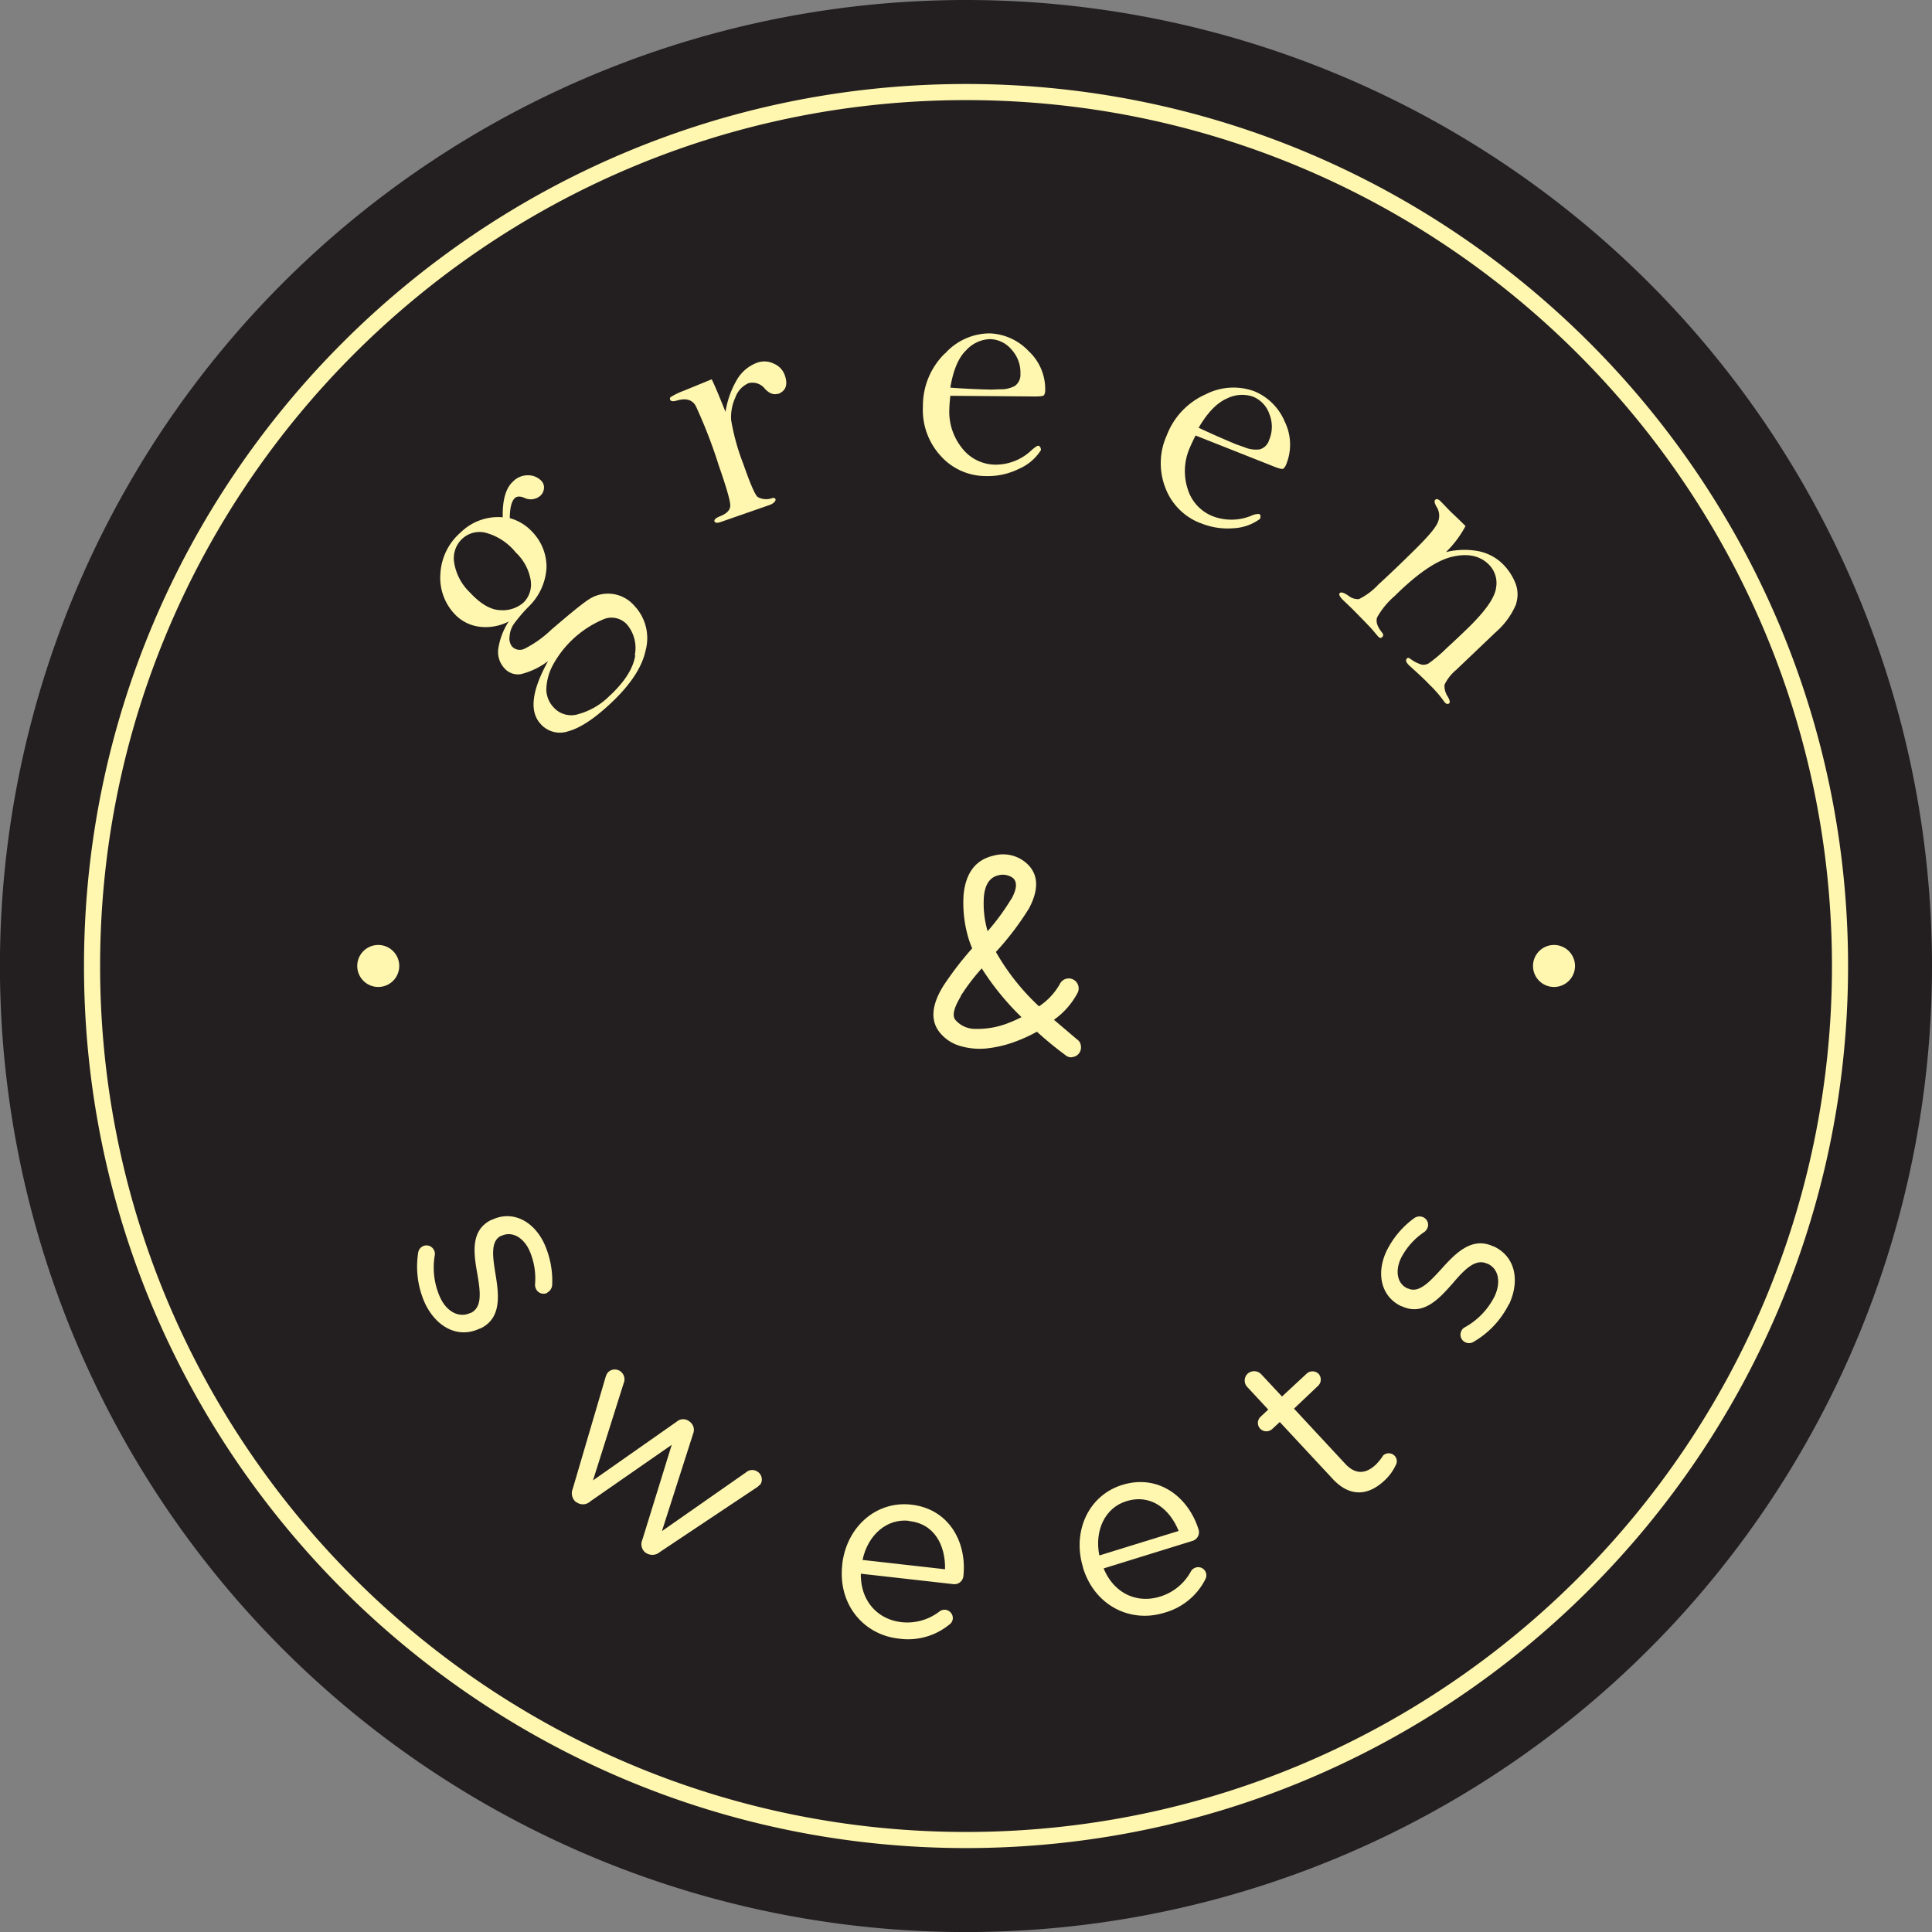 <svg xmlns="http://www.w3.org/2000/svg" xmlns:xlink="http://www.w3.org/1999/xlink" viewBox="0 0 296.25 296.25"><rect x="0" y="0" width="296.25" height="296.25" fill="#808080" stroke="none"/><defs><style>.cls-1{fill:none;}.cls-2{clip-path:url(#clip-path);}.cls-3{fill:#fff6af;}.cls-4{fill:#231f20;}</style><clipPath id="clip-path" transform="translate(0 0)"><rect class="cls-1" width="296.25" height="296.25"/></clipPath></defs><g id="Layer_2" data-name="Layer 2"><g id="Layer_1-2" data-name="Layer 1"><g id="Green_sweets" data-name="Green &amp; sweets"><g class="cls-2"><g class="cls-2"><path class="cls-3" d="M148.87,290.17A143.2,143.2,0,1,0,5.67,147a143.19,143.19,0,0,0,143.2,143.19" transform="translate(0 0)"/><path class="cls-4" d="M190.8,68.57a4.49,4.49,0,0,0,2.35.34,2.1,2.1,0,0,0,1.45-1.43,5.17,5.17,0,0,0,.07-3.92,4.44,4.44,0,0,0-2.52-2.73,5.15,5.15,0,0,0-4,.27q-2.32,1-4.35,4.49c1.95.92,3.87,1.76,5.74,2.54Z" transform="translate(0 0)"/><path class="cls-4" d="M172.72,230.19c-3.29,1-4.92,4.52-4.15,8.32l12.16-3.76c-1.35-3.34-4.25-5.73-8-4.56" transform="translate(0 0)"/><path class="cls-4" d="M97.33,100.5a5.59,5.59,0,0,0-1.17-4.72,3.2,3.2,0,0,0-3.45-.89,15.86,15.86,0,0,0-7.94,7.1,8.46,8.46,0,0,0-1,3.71,4.1,4.1,0,0,0,1.14,2.79,3.62,3.62,0,0,0,3.82,1,10.8,10.8,0,0,0,4.68-2.73q3.55-3.27,4-6.29" transform="translate(0 0)"/><path class="cls-4" d="M147.33,152.78c-1.06,1.75-1.35,2.94-.85,3.59a4,4,0,0,0,3.11,1.4,12.94,12.94,0,0,0,5-.89c.68-.26,1.37-.57,2.05-.91a41,41,0,0,1-6.1-7.48,31.7,31.7,0,0,0-3.26,4.29" transform="translate(0 0)"/><path class="cls-4" d="M155.1,137.83c.83-1.53.91-2.59.22-3.2a2.65,2.65,0,0,0-2.28-.4c-1.26.31-2,1.39-2.17,3.25a15.11,15.11,0,0,0,.57,5.31,34.82,34.82,0,0,0,3.66-5" transform="translate(0 0)"/><path class="cls-4" d="M238.3,151.34a3.22,3.22,0,1,1,3.21-3.21,3.22,3.22,0,0,1-3.21,3.21m-5.81-58.73a11.67,11.67,0,0,1-3.14,4.33l-6.06,5.78A6.69,6.69,0,0,0,221.5,105a2.89,2.89,0,0,0,.51,1.83c.29.53.36.86.22,1s-.36.16-.56,0a2.85,2.85,0,0,1-.23-.26,18.71,18.71,0,0,0-2.22-2.56c-.95-1-2-1.94-3.17-3-.43-.43-.55-.75-.35-1s.35-.12.64.07a5.15,5.15,0,0,0,1.7.84,1.71,1.71,0,0,0,1-.18,22.28,22.28,0,0,0,2.75-2.32q2.25-2.07,3.61-3.42,3.72-3.69,4-5.85a4,4,0,0,0-1.08-3.56c-1.36-1.38-3.24-1.78-5.64-1.22s-5.33,2.57-8.8,6a12.29,12.29,0,0,0-2.71,3.29c-.23.64,0,1.41.75,2.33.23.28.24.52,0,.72s-.37.12-.63-.14l-.84-1q-.45-.53-3.19-3.3L205.93,92c-.51-.52-.68-.87-.49-1.06s.63-.07,1.3.39a2.38,2.38,0,0,0,1.63.54,10.29,10.29,0,0,0,3-2.25c1.56-1.42,3.47-3.24,5.71-5.46s3.24-3.49,3.47-4.28a2.52,2.52,0,0,0-.23-2.11c-.35-.57-.43-.94-.24-1.13s.47-.12.82.23l1.4,1.45c.15.16,1,.93,2.42,2.34a16.13,16.13,0,0,1-3,4,11.7,11.7,0,0,1,5-.14,7.39,7.39,0,0,1,3.75,2,8.8,8.8,0,0,1,1.85,2.77,4.71,4.71,0,0,1,.16,3.27M231.36,200a13.76,13.76,0,0,1-5.5,5.81,1.31,1.31,0,0,1-1.2,0,1.28,1.28,0,0,1-.58-1.71,1.12,1.12,0,0,1,.51-.56,11.12,11.12,0,0,0,4.59-4.77c1-2.14.64-4.22-1.09-5l-.06,0c-1.8-.85-3.49.93-5.26,3-2.12,2.42-4.56,5.07-7.84,3.52l-.07,0c-3.07-1.46-3.9-5-2.23-8.5a13.73,13.73,0,0,1,4.22-5,1.4,1.4,0,0,1,1.41-.13,1.27,1.27,0,0,1,.59,1.71,1.44,1.44,0,0,1-.42.52,10.72,10.72,0,0,0-3.59,4c-1,2.11-.53,4,1,4.68l.07,0c1.69.8,3.39-1.1,5.25-3.14,2.13-2.37,4.61-4.83,7.82-3.31l.07,0c3.39,1.6,4,5.33,2.35,8.88M214,224.7a7.43,7.43,0,0,1-1.76,2.37c-2.32,2.16-5.15,2.65-7.88-.29l-8.12-8.73-1.18,1.09a1.32,1.32,0,0,1-1.83-.07,1.29,1.29,0,0,1,.07-1.83l1.17-1.1-3.17-3.41a1.45,1.45,0,0,1,0-2.08,1.5,1.5,0,0,1,2.1.08l3.18,3.41,3.75-3.48a1.33,1.33,0,0,1,1.86,0,1.32,1.32,0,0,1-.1,1.86L198.42,216l7.86,8.46c1.64,1.76,3.22,1.49,4.67.14a8.13,8.13,0,0,0,1.14-1.42,1.26,1.26,0,0,1,1.78.07,1.22,1.22,0,0,1,.16,1.41M184,80.19a9.33,9.33,0,0,1-5.32-5.43,10.37,10.37,0,0,1,.23-8,11.24,11.24,0,0,1,6-6.31,9.29,9.29,0,0,1,7.46-.44A8.63,8.63,0,0,1,197,64.65a8,8,0,0,1,.22,6.57,1.52,1.52,0,0,1-.45.65c-.16.11-.78-.05-1.85-.5l-11.59-4.59c-.39.76-.67,1.36-.86,1.82a8.86,8.86,0,0,0-.37,6.32,6.52,6.52,0,0,0,3.82,4.22,8,8,0,0,0,6-.08,2.6,2.6,0,0,1,1.14-.25c.24.1.29.35.14.76A7.43,7.43,0,0,1,189.12,81a10.83,10.83,0,0,1-5.17-.85m.81,162.15a10.05,10.05,0,0,1-6.24,5c-5.18,1.6-10.65-1.06-12.45-6.9l0-.08c-1.68-5.44.8-11,6-12.62,5.58-1.73,10.17,1.85,11.72,6.85a1.38,1.38,0,0,1-.91,1.72l-13.65,4.23c1.67,4,5.26,5.37,8.62,4.33a8.06,8.06,0,0,0,4.76-3.87,1.27,1.27,0,0,1,.7-.58,1.25,1.25,0,0,1,1.46,1.87M164.48,162.1a1.31,1.31,0,0,1-1.11-.31A53.6,53.6,0,0,1,159,158.2a23.67,23.67,0,0,1-3.37,1.54,18,18,0,0,1-4.13,1,10.48,10.48,0,0,1-4.11-.31,6.24,6.24,0,0,1-3.34-2.17c-1.41-1.83-1.2-4.2.63-7.13a50.86,50.86,0,0,1,4.39-5.71c-.19-.45-.36-.91-.51-1.37a18.9,18.9,0,0,1-.8-6.9q.51-5,4.57-5.94a5.43,5.43,0,0,1,5,1.09c1.9,1.63,2.05,4,.45,7a43.93,43.93,0,0,1-5.07,6.67,35.08,35.08,0,0,0,6.61,8.34,10,10,0,0,0,3.2-3.43,1.51,1.51,0,0,1,2.05-.68,1.53,1.53,0,0,1,.69,2,11.77,11.77,0,0,1-3.65,4.17l3.53,3a1.33,1.33,0,0,1,.6,1,1.49,1.49,0,0,1-.28,1.14,1.43,1.43,0,0,1-1,.57m-16.74,79.61a1.37,1.37,0,0,1-1.52,1.22l-14.2-1.6c-.06,4.29,2.67,7,6.16,7.42a8.06,8.06,0,0,0,5.91-1.64,1.33,1.33,0,0,1,.88-.25,1.29,1.29,0,0,1,1.15,1.4,1.27,1.27,0,0,1-.57.9,10,10,0,0,1-7.73,2.12c-5.39-.6-9.33-5.24-8.65-11.31v-.08c.64-5.66,5.14-9.76,10.57-9.15,5.81.65,8.58,5.77,8,11M119.25,60.37c-.6.2-1.24,0-1.94-.73a2.42,2.42,0,0,0-2.54-.88,3.73,3.73,0,0,0-2,2.16,7.23,7.23,0,0,0-.66,3.47,33.6,33.6,0,0,0,1.85,6.7q1.59,4.56,2.2,5.1a2.61,2.61,0,0,0,2.23.19c.29-.07.47,0,.53.18s-.19.62-.93.88l-7.5,2.61q-.8.27-.93-.12c-.09-.25.21-.52.91-.79,1-.41,1.47-.93,1.51-1.56s-.54-2.7-1.76-6.19a76.35,76.35,0,0,0-3.53-9.14c-.57-1-1.55-1.23-2.94-.82-.57.16-.91.11-1-.16a.36.36,0,0,1,.07-.37,10.86,10.86,0,0,1,2.07-1l4.24-1.74c.41.81,1.11,2.47,2.12,5a13.85,13.85,0,0,1,1.79-5,6,6,0,0,1,3.08-2.55,3.24,3.24,0,0,1,2.55.16,3,3,0,0,1,1.67,1.77c.52,1.49.15,2.46-1.12,2.9m-2.7,167.21a2.44,2.44,0,0,1-.63.53L101.16,238a1.74,1.74,0,0,1-2.09.13L99,238.1a1.65,1.65,0,0,1-.5-2L103,221.55,90.5,230.23a1.64,1.64,0,0,1-2.09.12l-.06,0a1.75,1.75,0,0,1-.53-2.05l5-17a2.67,2.67,0,0,1,.32-.76,1.45,1.45,0,0,1,2-.26,1.53,1.53,0,0,1,.48,1.86L90.93,227l12.83-9a1.51,1.51,0,0,1,1.87-.1l.12.09a1.56,1.56,0,0,1,.53,1.86l-4.78,14.93,12.88-9a1.45,1.45,0,0,1,1.82-.09,1.42,1.42,0,0,1,.35,2M82.89,111q-2.62-2.85,1.15-9.63a11.48,11.48,0,0,1-4.15,2,2.75,2.75,0,0,1-2.56-.92,3.67,3.67,0,0,1-.92-3A10.62,10.62,0,0,1,78,95.3a7.68,7.68,0,0,1-4.48.8,6.26,6.26,0,0,1-3.86-2,8.1,8.1,0,0,1-2.13-6.14,9,9,0,0,1,3.11-6.32,8.19,8.19,0,0,1,6.45-2.32Q77,75.4,78.62,73.88a3.17,3.17,0,0,1,2.4-1,2.79,2.79,0,0,1,2,.86,1.46,1.46,0,0,1,.39,1.16,1.71,1.71,0,0,1-.58,1.14,2.26,2.26,0,0,1-2.49.27c-.63-.24-1.09-.22-1.39.06-.5.46-.77,1.49-.78,3.08a7.32,7.32,0,0,1,3.48,2.14,7.71,7.71,0,0,1,2.15,5.46,9,9,0,0,1-2.77,6,23.64,23.64,0,0,0-2.28,2.69,3.8,3.8,0,0,0-.61,1.85,2,2,0,0,0,.38,1.55,1.63,1.63,0,0,0,1.92.33,16.76,16.76,0,0,0,4.07-2.89c2.81-2.41,4.74-4,5.78-4.67a5.33,5.33,0,0,1,7,1A7.2,7.2,0,0,1,99,99.72q-.84,4-5.65,8.4c-2.37,2.18-4.43,3.52-6.18,4A3.94,3.94,0,0,1,82.89,111m1,87.26a1.28,1.28,0,0,1-1.7-.62,1.47,1.47,0,0,1-.15-.65,10.69,10.69,0,0,0-.89-5.31c-1-2.09-2.77-2.9-4.25-2.18l-.07,0c-1.68.82-1.26,3.33-.83,6,.52,3.16.89,6.63-2.3,8.19l-.07,0c-3.37,1.64-6.68-.19-8.41-3.73a13.69,13.69,0,0,1-1.09-7.92,1.31,1.31,0,0,1,.72-.95,1.28,1.28,0,0,1,1.7.61,1.21,1.21,0,0,1,.12.76,11.14,11.14,0,0,0,.85,6.55c1,2.13,2.89,3.14,4.61,2.31l.07,0c1.79-.87,1.45-3.3,1-5.95-.57-3.17-1.11-6.73,2.15-8.32l.07,0c3.06-1.49,6.32.07,8,3.57a13.8,13.8,0,0,1,1.25,6.41,1.45,1.45,0,0,1-.78,1.19M58,151.34a3.22,3.22,0,1,1,3.22-3.21A3.22,3.22,0,0,1,58,151.34m86.91-97.13a9.26,9.26,0,0,1,6.8-3.09,8.62,8.62,0,0,1,6,2.7,7.94,7.94,0,0,1,2.56,6,1.47,1.47,0,0,1-.18.77c-.11.16-.75.23-1.91.2l-12.46-.1q-.13,1.26-.15,2a8.91,8.91,0,0,0,1.93,6,6.52,6.52,0,0,0,5.09,2.56,8,8,0,0,0,5.62-2.25c.51-.44.83-.65,1-.65s.4.23.41.66a7.45,7.45,0,0,1-3.31,2.85A10.77,10.77,0,0,1,151.11,73a9.29,9.29,0,0,1-6.91-3.14,10.43,10.43,0,0,1-2.68-7.59,11.22,11.22,0,0,1,3.35-8.06m3.26-38.86c-73.22,0-132.78,59.56-132.78,132.78S74.91,280.91,148.13,280.91s132.78-59.57,132.78-132.78S221.34,15.35,148.13,15.35" transform="translate(0 0)"/><path class="cls-4" d="M139.4,233.2c-3.42-.39-6.33,2.17-7.14,6l12.65,1.43c.09-3.61-1.6-7-5.51-7.39" transform="translate(0 0)"/><path class="cls-4" d="M153.32,59.69a4.44,4.44,0,0,0,2.31-.52,2.11,2.11,0,0,0,.84-1.86,5.17,5.17,0,0,0-1.34-3.68A4.44,4.44,0,0,0,151.79,52a5.17,5.17,0,0,0-3.62,1.69c-1.22,1.16-2,3.08-2.45,5.75q3.24.24,6.28.3Z" transform="translate(0 0)"/><path class="cls-4" d="M81.41,89.2a7.5,7.5,0,0,0-2.32-4.48,8.9,8.9,0,0,0-4.51-3,3.89,3.89,0,0,0-3.63.83,4.08,4.08,0,0,0-1.32,3.65A8.05,8.05,0,0,0,72,90.79q2.49,2.71,4.72,2.77a4.87,4.87,0,0,0,3.55-1.16,3.87,3.87,0,0,0,1.13-3.2" transform="translate(0 0)"/><path class="cls-4" d="M148.13,283.38c-74.58,0-135.25-60.67-135.25-135.25S73.55,12.88,148.13,12.88,283.38,73.55,283.38,148.13,222.7,283.38,148.13,283.38M148.13,0A148.13,148.13,0,1,0,296.25,148.13,148.13,148.13,0,0,0,148.13,0" transform="translate(0 0)"/></g></g></g></g></g></svg>